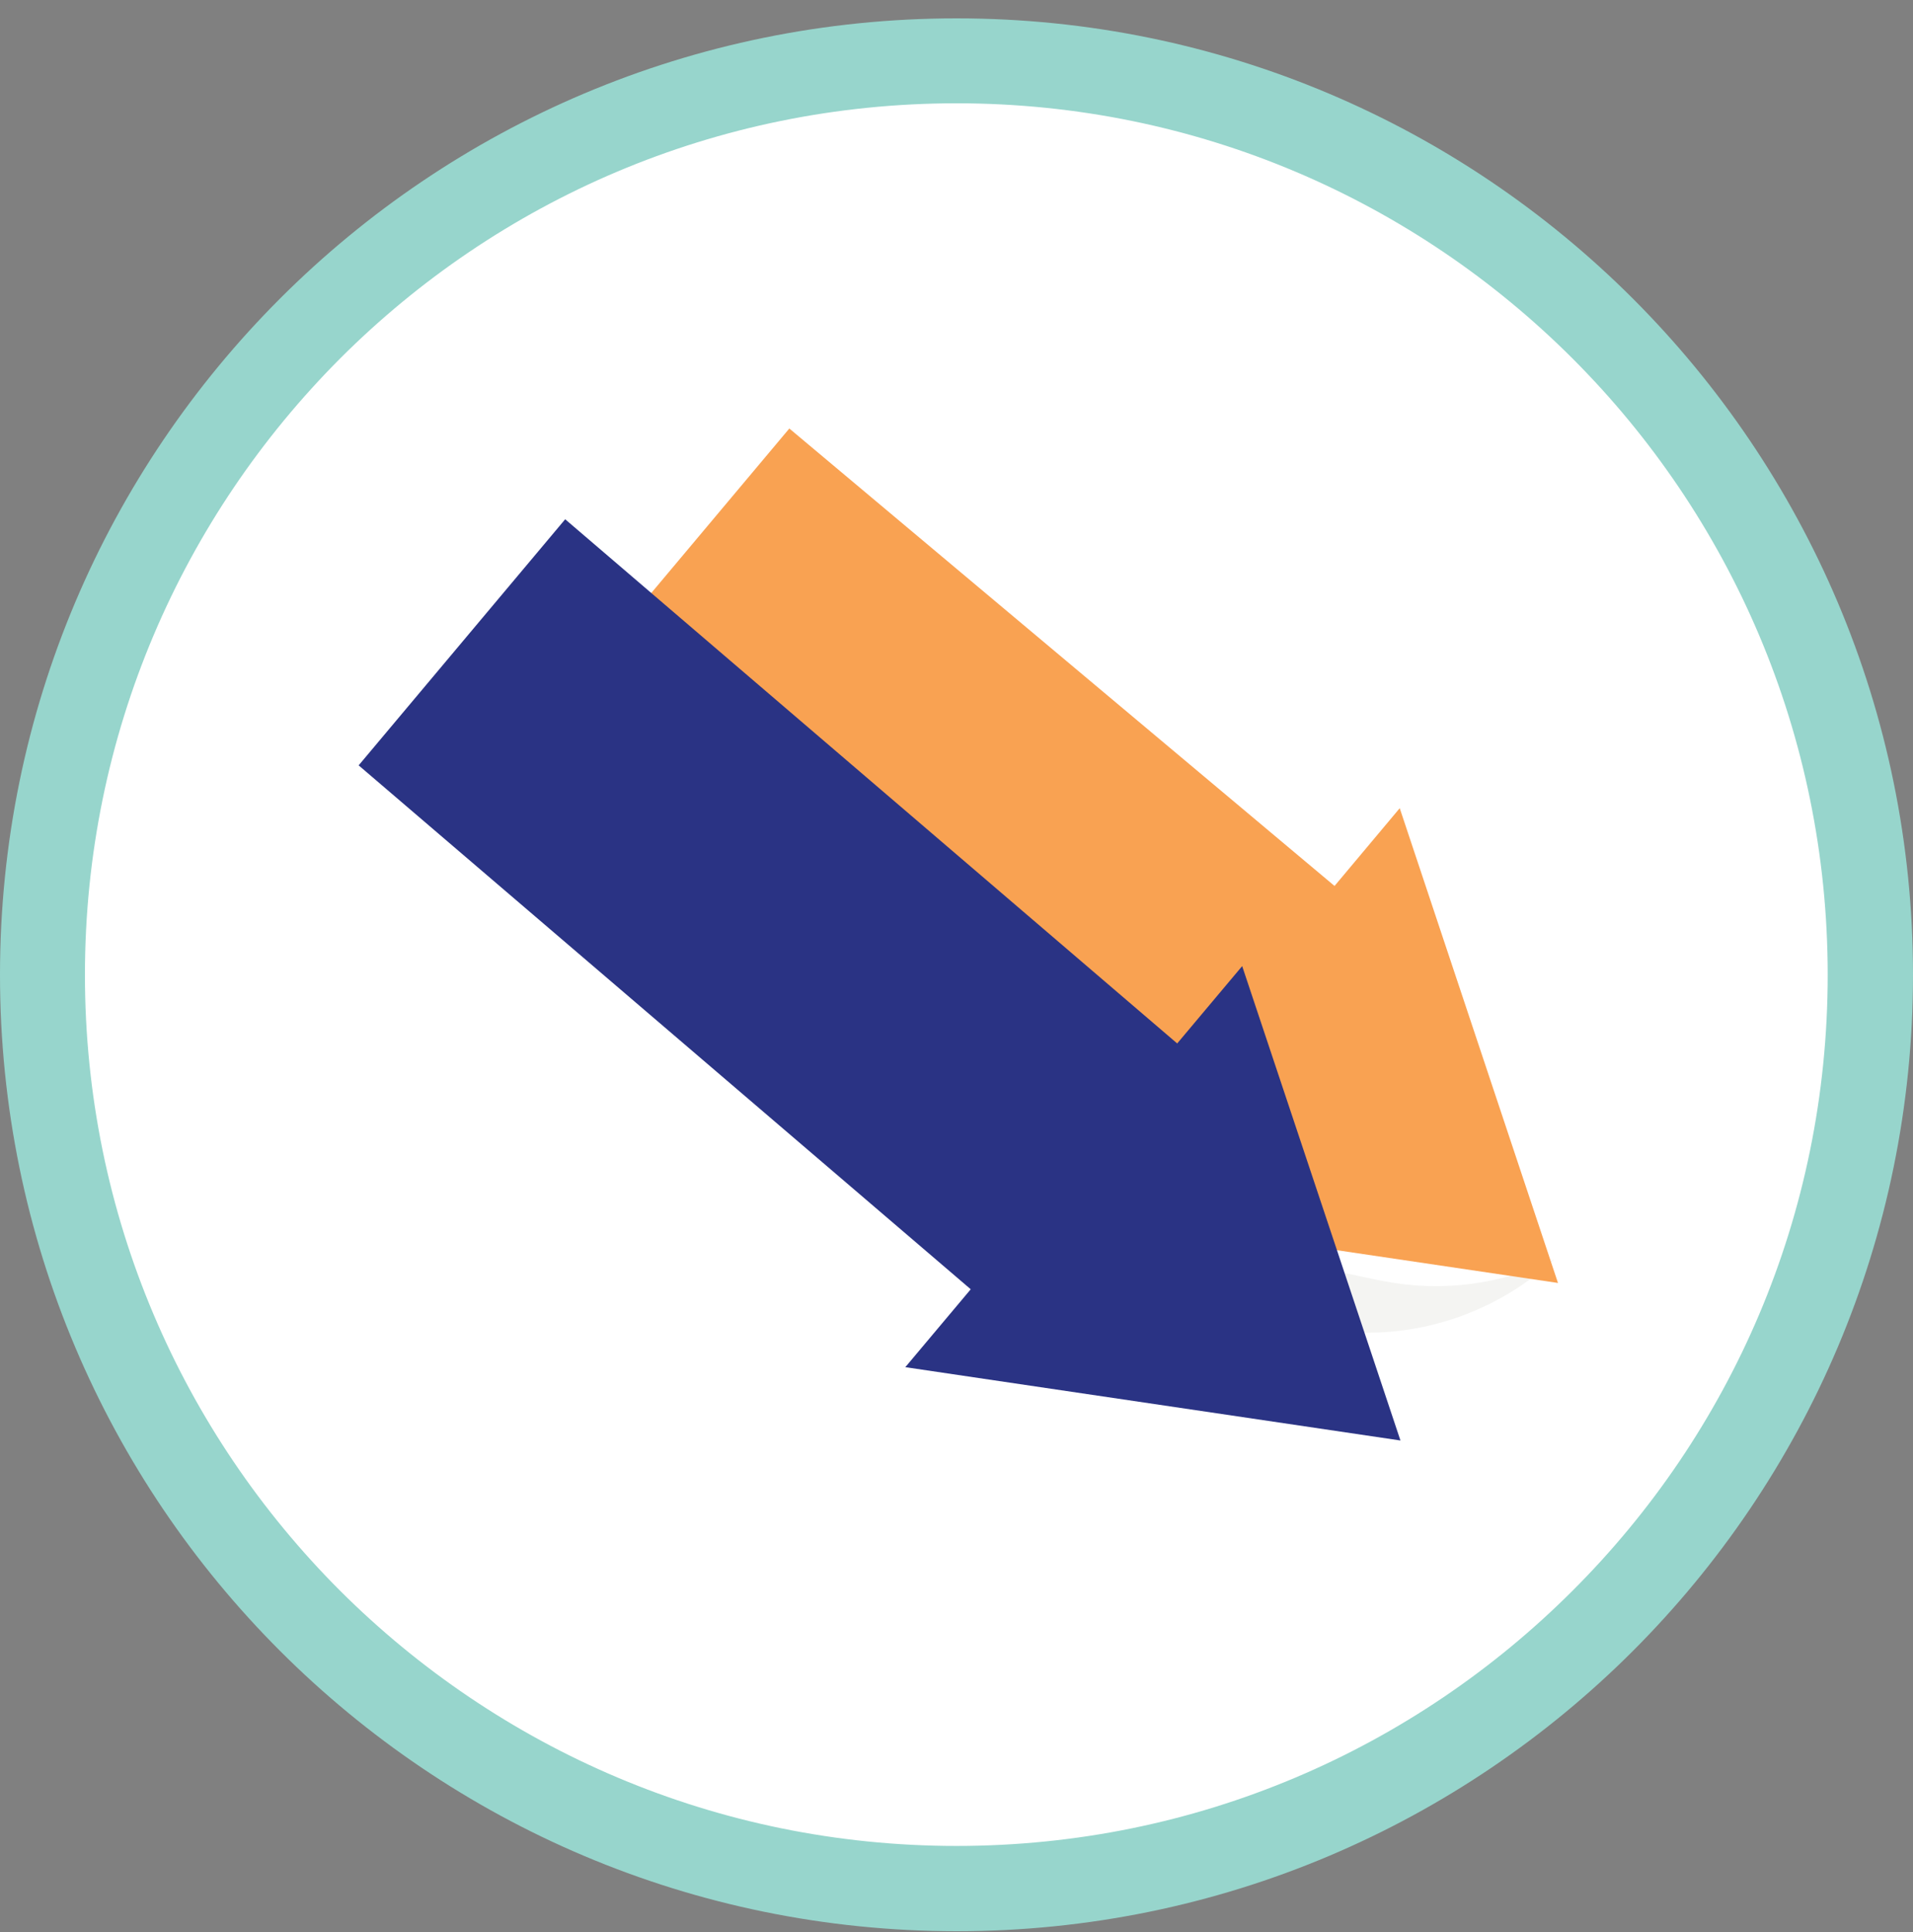 <svg width="100" height="101" viewBox="0 0 100 101" fill="none" xmlns="http://www.w3.org/2000/svg">
<rect x="0" y="0" width="100" height="101" fill="#808080" stroke="none"/>
<g clip-path="url(#clip0_37_1406)">
<path d="M97.192 51.719C97.192 78.93 74.289 100.77 46.717 99.062C23.093 97.601 3.871 78.36 2.391 54.736C0.683 27.165 22.543 4.262 49.734 4.262C76.926 4.262 97.173 25.495 97.173 51.7" fill="white"/>
<path d="M2.22 50.96H4.44C4.44 38.379 9.545 26.994 17.78 18.74C26.034 10.486 37.4 5.4 50 5.4C62.6 5.4 73.966 10.505 82.201 18.74C90.436 26.975 95.541 38.36 95.541 50.96C95.541 63.56 90.455 74.926 82.201 83.161C73.947 91.415 62.581 96.501 50 96.501C37.419 96.501 26.034 91.396 17.78 83.161C9.526 74.907 4.44 63.541 4.44 50.96H0C0 78.569 22.372 100.941 50 100.96C77.609 100.96 100 78.569 100 50.96C100 23.351 77.609 0.96 50 0.96C22.391 0.96 0 23.332 0 50.96H2.22Z" fill="#97D5CC"/>
<path d="M72.315 66.975L49.772 62.288C49.013 63.37 48.197 64.357 47.343 65.21L68.728 69.404C73.396 70.315 77.988 68.835 81.252 65.837C78.558 67.108 75.465 67.582 72.334 66.975" fill="#F4F4F2"/>
<path d="M47.268 66.159C47.021 66.159 46.793 66.064 46.603 65.894C46.224 65.533 46.224 64.926 46.603 64.546C59.564 51.339 52.334 37.791 52.03 37.222C51.784 36.766 51.935 36.178 52.41 35.931C52.865 35.685 53.435 35.837 53.7 36.292C53.776 36.444 61.955 51.624 47.97 65.856C47.78 66.045 47.533 66.14 47.287 66.14H47.268V66.159Z" fill="white"/>
<path d="M41.261 22.401L30.466 35.265L59.931 59.989L70.725 47.124L41.261 22.401Z" fill="#F9A252"/>
<path d="M81.442 67.07L73.169 42.25L55.579 63.237L81.442 67.07Z" fill="#F9A252"/>
<path d="M18.748 40.011L29.544 27.146L62.486 55.362L51.689 68.209L18.748 40.011Z" fill="#2A3384"/>
<path d="M73.207 75.305L64.933 50.505L47.324 71.472L73.207 75.305Z" fill="#2A3384"/>
</g>
<defs>
<clipPath id="clip0_37_1406">
<rect width="100" height="100" fill="white" transform="translate(0 0.96)"/>
</clipPath>
</defs>
</svg>
